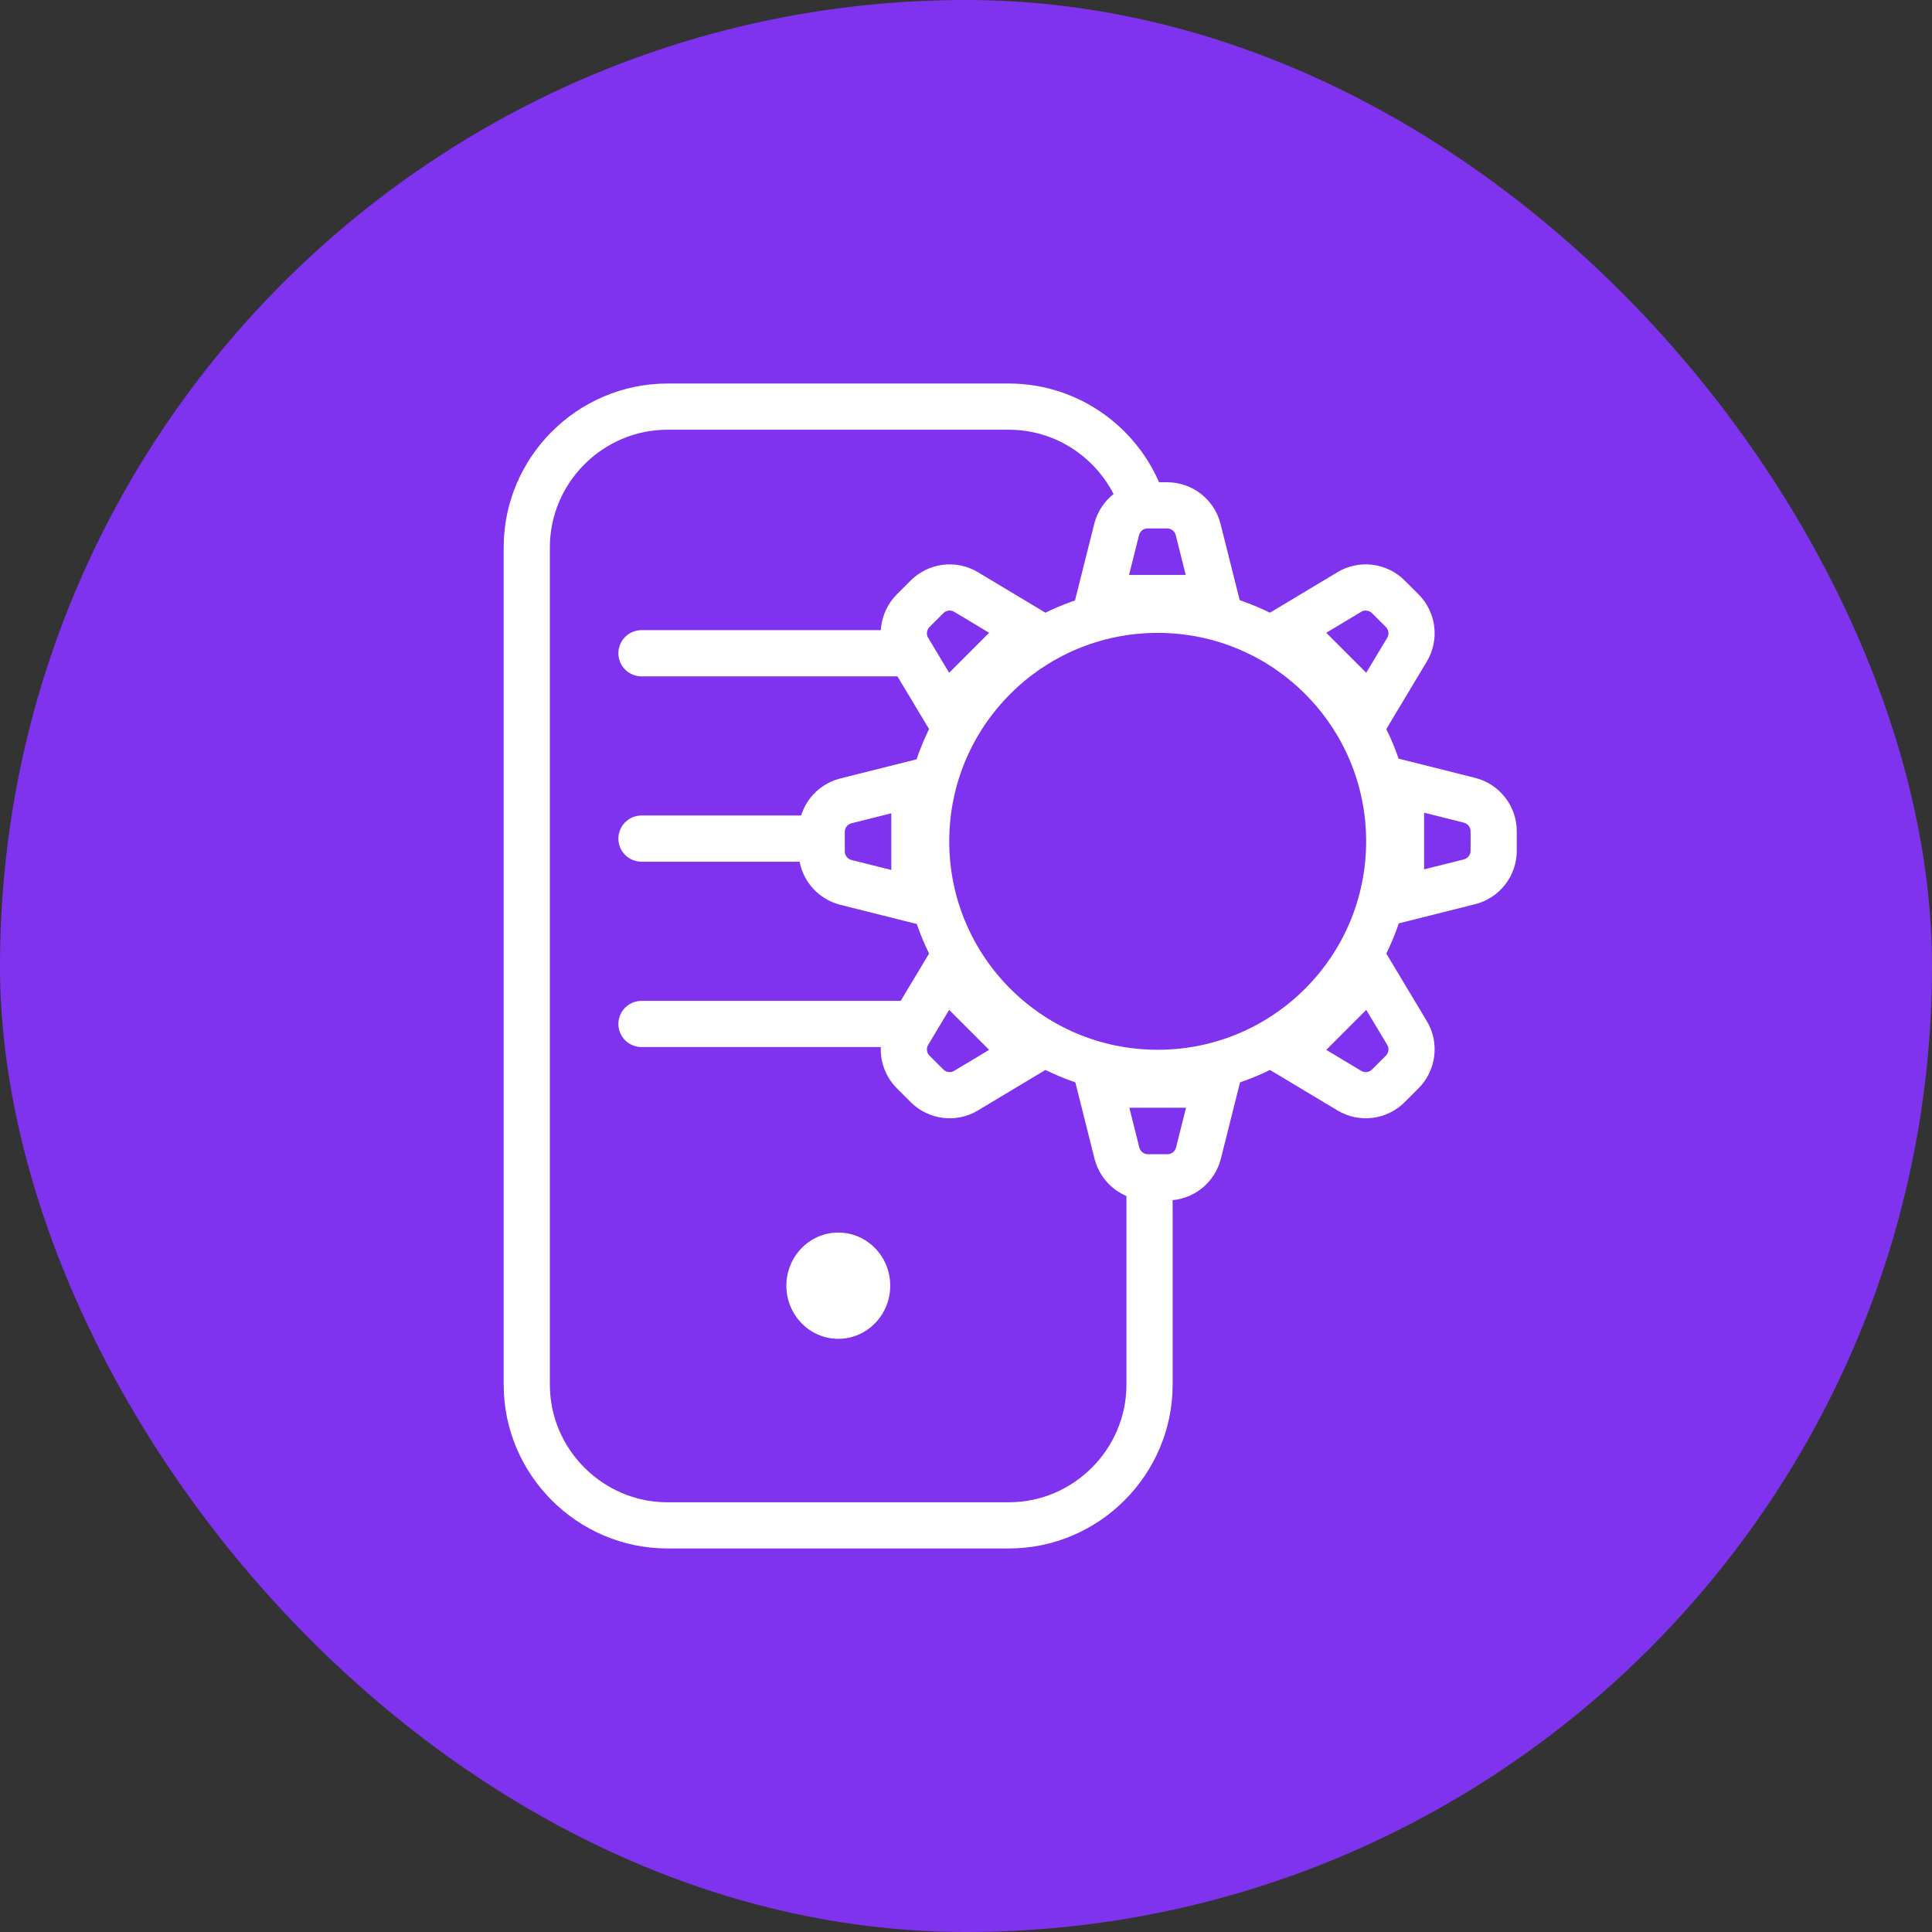 <?xml version="1.0" encoding="UTF-8"?><svg id="Layer_2" xmlns="http://www.w3.org/2000/svg" viewBox="0 0 64 64"><rect x="0" y="0" width="64" height="64" fill="#333333" stroke="none"/><defs><style>.cls-1,.cls-2{fill:none;stroke:#fff;stroke-miterlimit:10;stroke-width:1.53px;}.cls-3{fill:#fff;}.cls-4{fill:#8033ef;}.cls-2{stroke-linecap:round;}</style></defs><g id="_ÎÓÈ_1"><rect class="cls-4" x="0" y="0" width="64" height="64" rx="32" ry="32"/><path class="cls-1" d="m38.08,39.48v6.39c0,2.56-2.1,4.66-4.66,4.66h-11.31c-2.56,0-4.66-2.1-4.66-4.66v-27.74c0-2.56,2.1-4.66,4.66-4.66h11.31c2.05,0,3.8,1.34,4.42,3.19"/><ellipse class="cls-3" cx="27.77" cy="42.59" rx="1.72" ry="1.76"/><line class="cls-2" x1="21.25" y1="21.64" x2="30" y2="21.64"/><line class="cls-2" x1="21.25" y1="27.78" x2="26.93" y2="27.78"/><line class="cls-2" x1="21.25" y1="33.92" x2="30" y2="33.92"/><circle class="cls-1" cx="38.35" cy="27.87" r="7.67"/><path class="cls-1" d="m38.67,16.74h-.65c-.49,0-.91.33-1.03.8l-.57,2.27h3.84l-.57-2.27c-.12-.47-.54-.8-1.03-.8Z"/><path class="cls-1" d="m38.02,39h.65c.49,0,.91-.33,1.03-.8l.57-2.27h-3.84l.57,2.27c.12.47.54.8,1.03.8Z"/><path class="cls-1" d="m27.22,27.55v.65c0,.49.33.91.8,1.03l2.27.57v-3.84l-2.27.57c-.47.12-.8.54-.8,1.03Z"/><path class="cls-1" d="m49.48,28.19v-.65c0-.49-.33-.91-.8-1.03l-2.27-.57v3.84l2.27-.57c.47-.12.8-.54.8-1.03Z"/><path class="cls-1" d="m30.71,19.77l-.46.46c-.34.34-.41.88-.16,1.29l1.2,2,2.71-2.71-2-1.2c-.42-.25-.95-.18-1.29.16Z"/><path class="cls-1" d="m45.99,35.97l.46-.46c.34-.34.41-.88.16-1.29l-1.2-2-2.71,2.71,2,1.2c.42.25.95.18,1.29-.16Z"/><path class="cls-1" d="m30.25,35.51l.46.46c.34.34.88.41,1.29.16l2-1.2-2.71-2.71-1.2,2c-.25.42-.18.95.16,1.29Z"/><path class="cls-1" d="m46.45,20.23l-.46-.46c-.34-.34-.88-.41-1.29-.16l-2,1.2,2.71,2.71,1.2-2c.25-.42.18-.95-.16-1.29Z"/></g></svg>